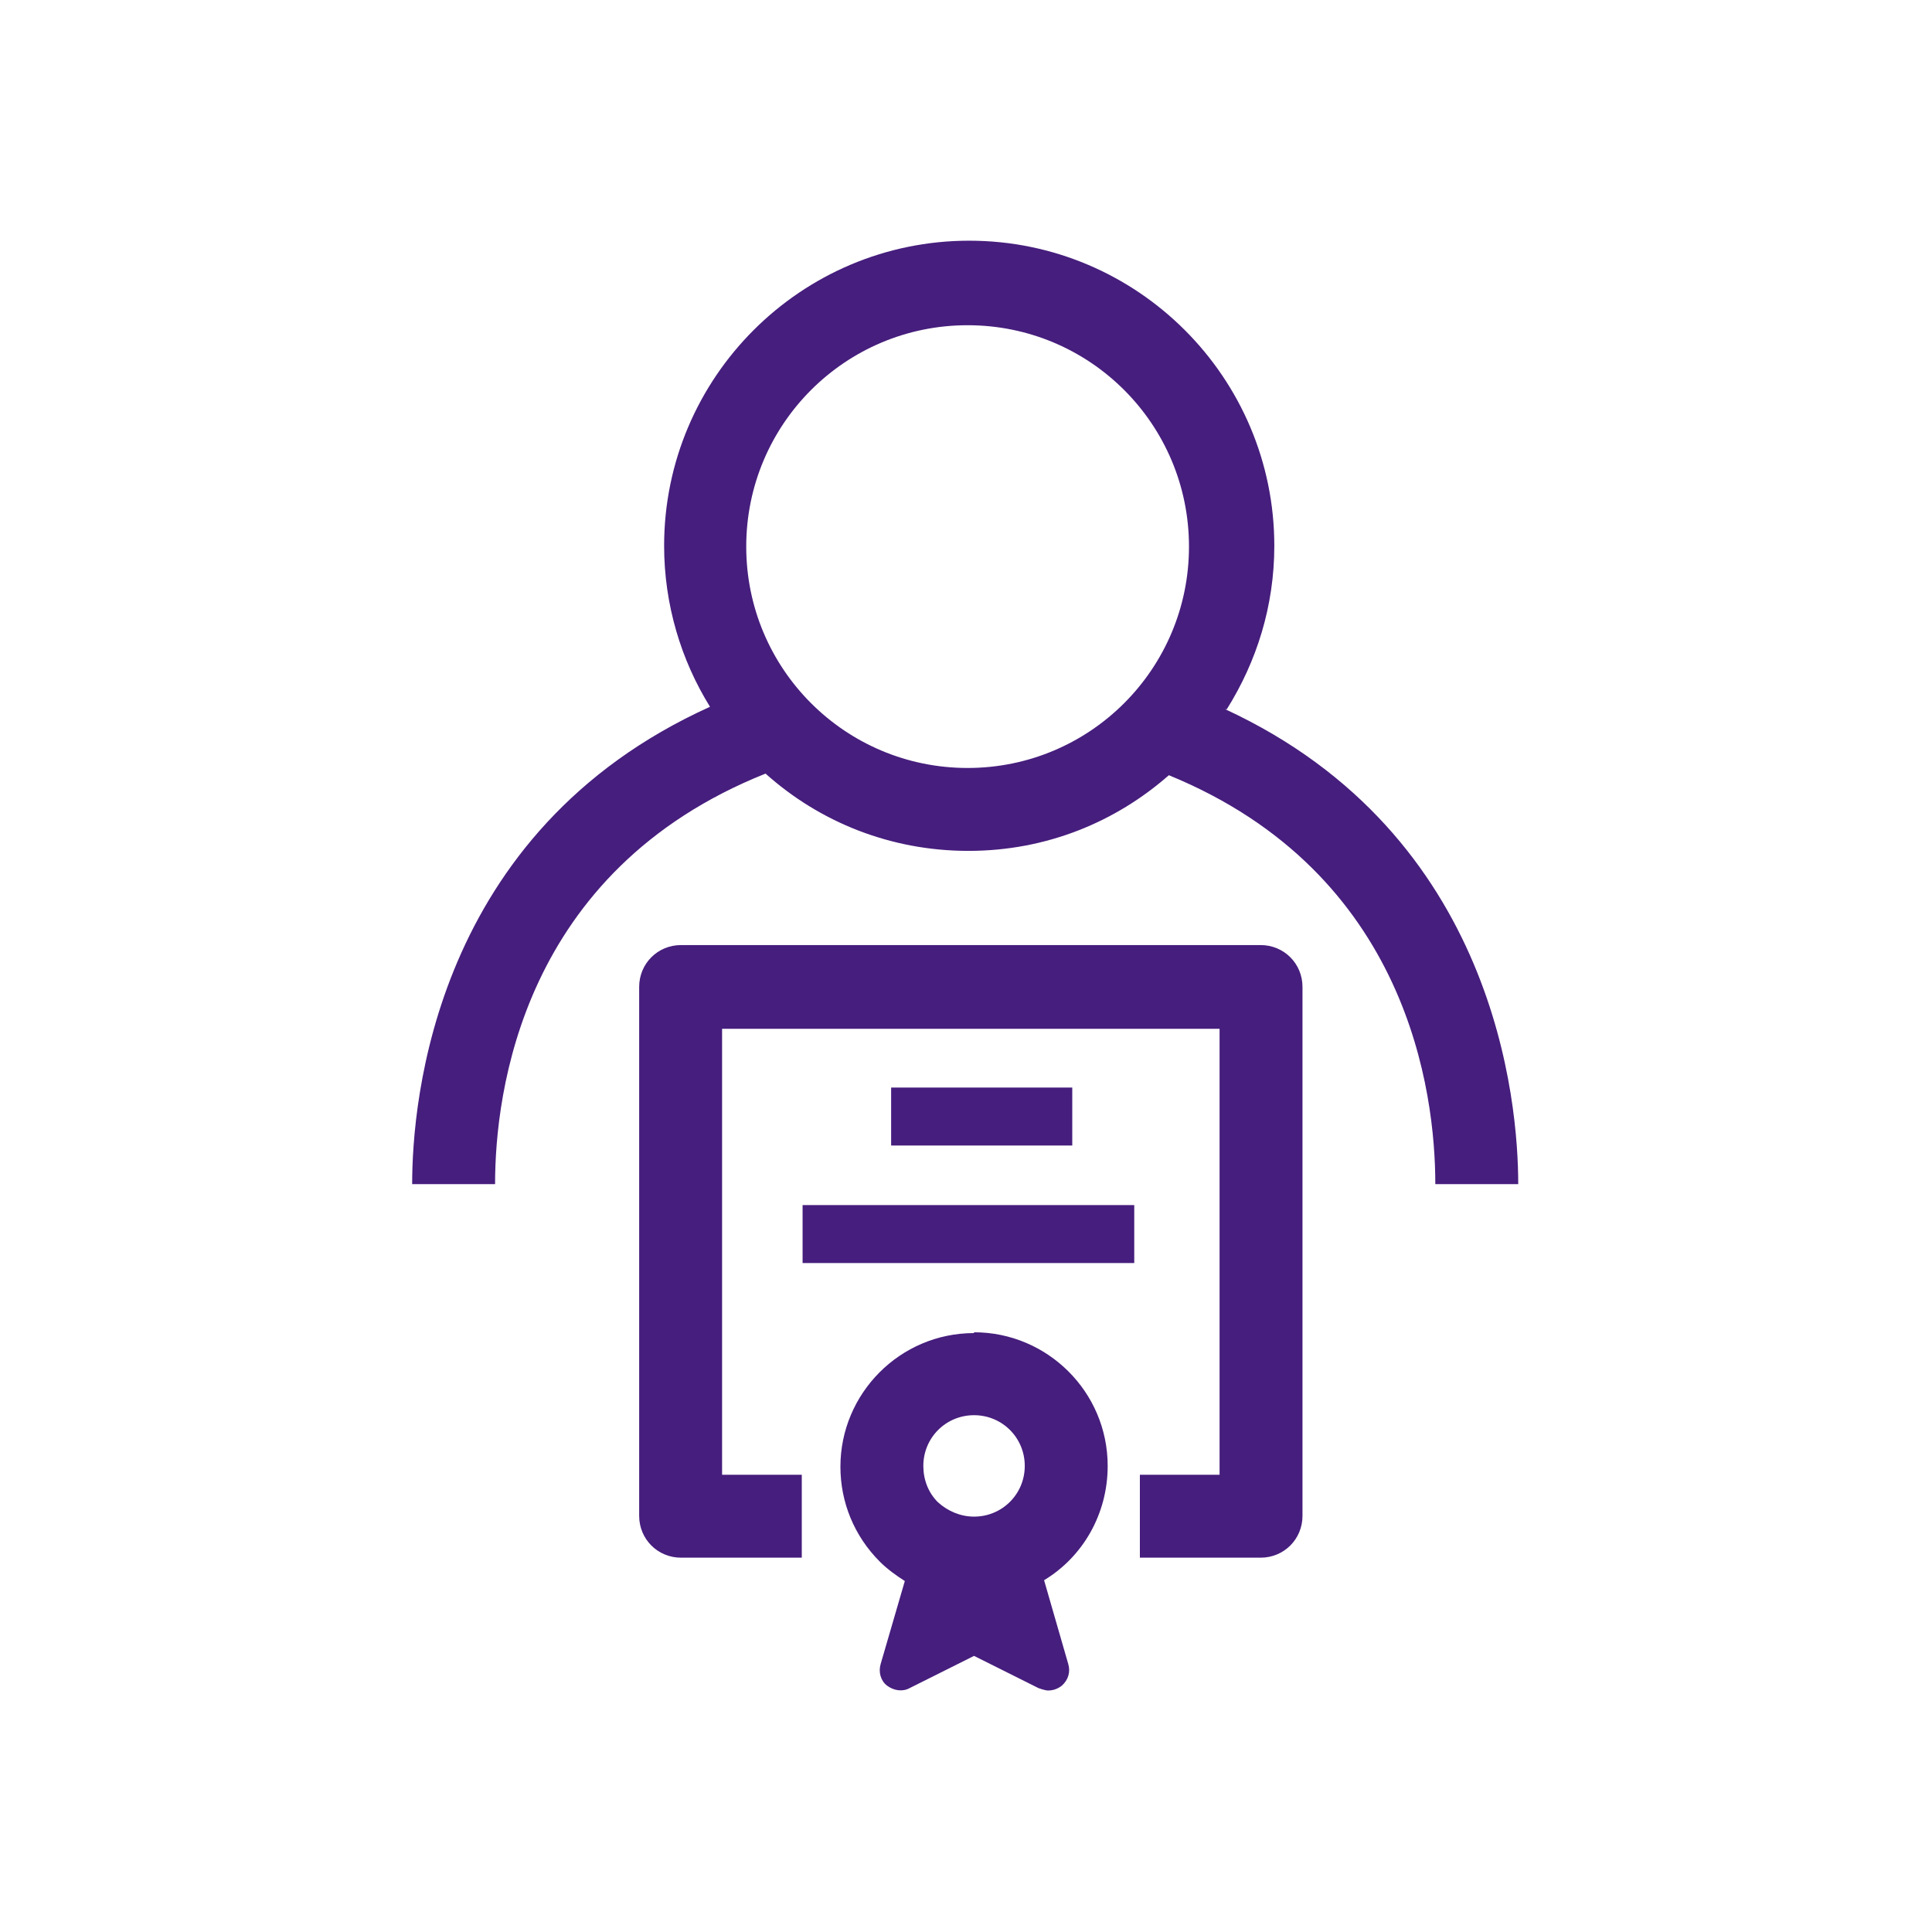 <?xml version="1.0" encoding="UTF-8"?><svg id="audit" xmlns="http://www.w3.org/2000/svg" viewBox="0 0 24 24"><defs><style>.cls-1{fill:#461e7d;stroke-width:0px;}</style></defs><path class="cls-1" d="m15.68,11.74h-7.22c-.29,0-.52.23-.52.52v6.57c0,.29.23.52.52.52h1.5v-1.03h-.99v-5.54h6.18v5.54h-.99v1.03h1.5c.29,0,.52-.23.52-.52v-6.57c0-.29-.23-.52-.52-.52"/><path class="cls-1" d="m12.1,16.56c-.92,0-1.66.75-1.66,1.66,0,.44.17.86.49,1.18.09.09.2.17.31.24l-.3,1.03c-.03.1,0,.21.08.27s.19.08.28.03l.8-.4.8.4s.08.03.12.03c.06,0,.12-.02.17-.06.08-.07.11-.17.08-.27l-.3-1.04c.48-.29.79-.82.79-1.42,0-.92-.75-1.66-1.66-1.66m0,1.03c.35,0,.63.28.63.63s-.28.63-.63.63h0c-.17,0-.33-.07-.45-.18-.12-.12-.18-.28-.18-.45,0-.35.28-.63.63-.63"/><rect class="cls-1" x="9.97" y="14.97" width="4.12" height=".72"/><rect class="cls-1" x="11.07" y="13.51" width="2.25" height=".72"/><path class="cls-1" d="m15.24,8.81c.37-.59.59-1.28.59-2.03,0-2.09-1.7-3.79-3.79-3.79s-3.79,1.7-3.79,3.79c0,.73.21,1.42.57,2-3.43,1.55-3.7,4.91-3.7,5.93h1.03c0-1.13.33-3.89,3.36-5.1.67.6,1.55.96,2.52.96s1.83-.36,2.49-.94c2.98,1.22,3.31,3.95,3.31,5.08h1.03c0-1.01-.27-4.34-3.64-5.9m-3.2.73c-1.52,0-2.75-1.23-2.75-2.75s1.23-2.75,2.75-2.75,2.75,1.23,2.75,2.75-1.23,2.75-2.75,2.75"/></svg>